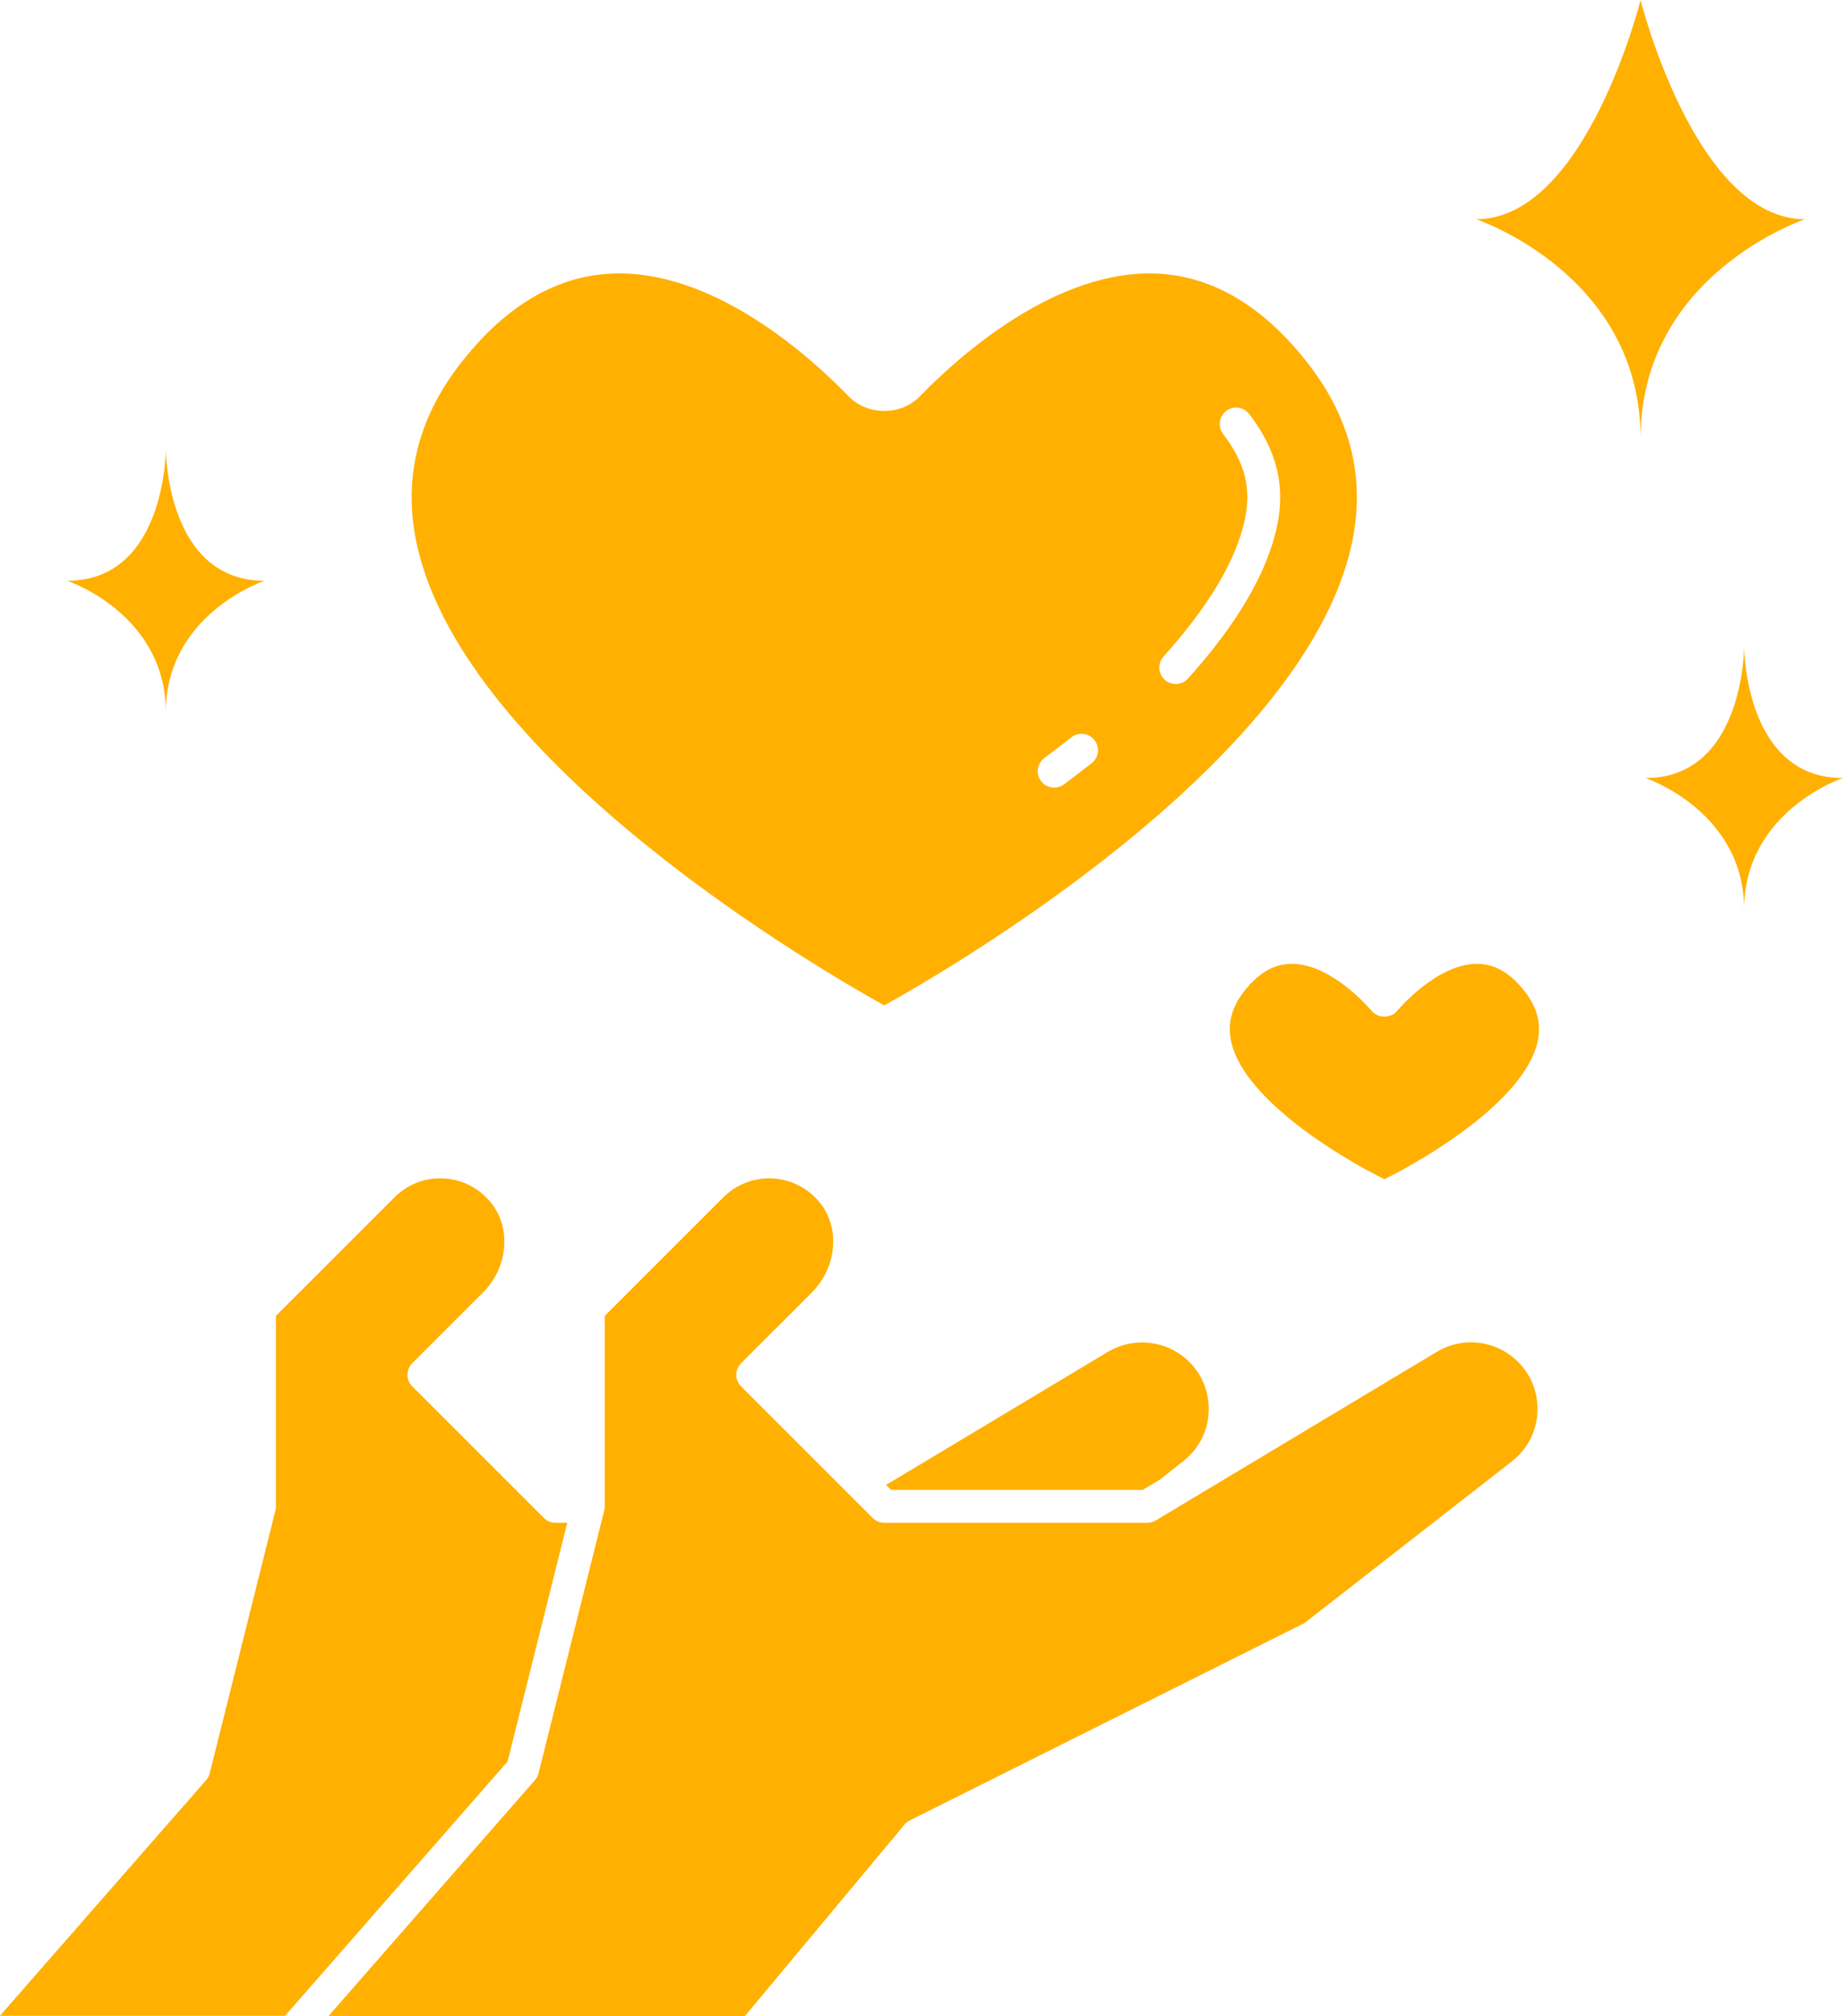 <?xml version="1.0" encoding="UTF-8" standalone="no"?><svg xmlns="http://www.w3.org/2000/svg" xmlns:xlink="http://www.w3.org/1999/xlink" fill="#ffb000" height="490.5" preserveAspectRatio="xMidYMid meet" version="1" viewBox="40.6 9.4 448.4 490.5" width="448.4" zoomAndPan="magnify"><g id="change1_1"><path d="M80.949,182.721c0-24,24-32,24-32c-24,0-24-32-24-32s0,32-24,32C56.949,150.721,80.949,158.721,80.949,182.721z" fill="inherit"/></g><g id="change1_2"><path d="M439.75,116.083c0-40,40-53.333,40-53.333c-26.667,0-40-53.333-40-53.333s-13.333,53.333-40,53.333 C399.75,62.749,439.75,76.083,439.75,116.083z" fill="inherit"/></g><g id="change1_3"><path d="M464.949,230.721c0-24,24-32,24-32c-24,0-24-32-24-32s0,32-24,32C440.949,198.721,464.949,206.721,464.949,230.721z" fill="inherit"/></g><g id="change1_4"><path d="M400.137,243.932h-0.18c-9.898,0-19.344,11.336-19.438,11.453c-1.516,1.844-4.656,1.844-6.188,0 c-0.094-0.117-9.547-11.453-19.445-11.453h-0.172c-4.234,0.062-7.969,2.25-11.438,6.703c-3.125,4.023-4.125,8.125-3.055,12.547 c3.398,13.977,26.594,27.93,37.203,33.148c10.609-5.219,33.797-19.172,37.195-33.148c1.07-4.414,0.07-8.523-3.055-12.547 C408.097,246.182,404.363,243.994,400.137,243.932z" fill="inherit"/></g><g id="change1_5"><path d="M408.199,339.268c-5.297-3.945-12.359-4.328-18.039-0.922l-68.367,41.016c-0.617,0.375-1.328,0.57-2.055,0.57h-64 c-1.062,0-2.078-0.422-2.828-1.172l-32-32c-1.562-1.562-1.562-4.094,0-5.656l17.203-17.203c6.117-6.117,6.953-15.742,1.906-21.922 c-2.898-3.531-6.977-5.602-11.492-5.828c-4.438-0.258-8.805,1.461-11.961,4.609l-28.828,28.828v46.344 c0,0.328-0.039,0.656-0.117,0.969l-16,64c-0.156,0.617-0.453,1.188-0.875,1.664l-50.195,57.367h101.312l38.805-46.562 c0.352-0.422,0.789-0.766,1.281-1.016l96-48l50.477-39.352c4.016-3.125,6.289-7.828,6.25-12.914 C414.629,347.002,412.269,342.33,408.199,339.268z" fill="inherit"/></g><g id="change1_6"><path d="M255.738,254.041c14-7.758,101.938-58.375,113.711-112.148c3.406-15.562-0.031-30.219-10.227-43.539 c-10.742-14.047-23.062-21.57-36.609-22.352c-24.984-1.43-49.055,20.375-58.203,29.836c-4.609,4.75-12.734,4.75-17.344,0 c-8.852-9.156-31.594-29.906-55.797-29.906c-0.805,0-1.602,0.023-2.406,0.07c-13.547,0.781-25.867,8.305-36.609,22.352 c-10.195,13.32-13.633,27.977-10.227,43.539C153.801,195.666,241.738,246.283,255.738,254.041z M323.683,169.158 c10.992-12.211,17.648-23.406,19.766-33.281c1.648-7.648,0.07-13.891-5.273-20.875c-1.336-1.758-1.008-4.266,0.75-5.609 c1.75-1.336,4.258-1.008,5.609,0.75c6.727,8.797,8.867,17.508,6.742,27.414c-2.422,11.258-9.703,23.695-21.641,36.961 c-0.797,0.875-1.883,1.32-2.977,1.32c-0.953,0-1.914-0.336-2.68-1.023C322.34,173.33,322.207,170.807,323.683,169.158z M294.683,193.846c2.195-1.641,4.398-3.328,6.594-5.039c1.727-1.367,4.25-1.055,5.609,0.688c1.367,1.734,1.055,4.25-0.688,5.609 c-2.242,1.758-4.492,3.477-6.734,5.148c-0.719,0.539-1.555,0.797-2.391,0.797c-1.219,0-2.422-0.555-3.203-1.609 C292.551,197.674,292.91,195.166,294.683,193.846z" fill="inherit"/></g><g id="change1_7"><path d="M318.629,371.932l4.217-2.53l5.525-4.369c4.062-3.133,6.352-7.828,6.32-12.906c-0.039-5.094-2.398-9.773-6.477-12.844 c-5.141-3.875-12.391-4.336-18.023-0.961l-54.004,32.402l1.207,1.207H318.629z" fill="inherit"/></g><g id="change1_8"><path d="M178.615,379.932h-2.877c-1.062,0-2.078-0.422-2.828-1.172l-32-32c-1.562-1.562-1.562-4.094,0-5.656l17.203-17.203 c6.117-6.117,6.953-15.742,1.891-21.906c-2.891-3.547-6.969-5.617-11.477-5.844c-4.516-0.266-8.805,1.453-11.961,4.609 l-28.828,28.828v46.344c0,0.328-0.039,0.656-0.117,0.969l-16,64c-0.156,0.617-0.453,1.188-0.875,1.664l-50.195,57.367h69.376 l54.163-61.906L178.615,379.932z" fill="inherit"/></g></svg>